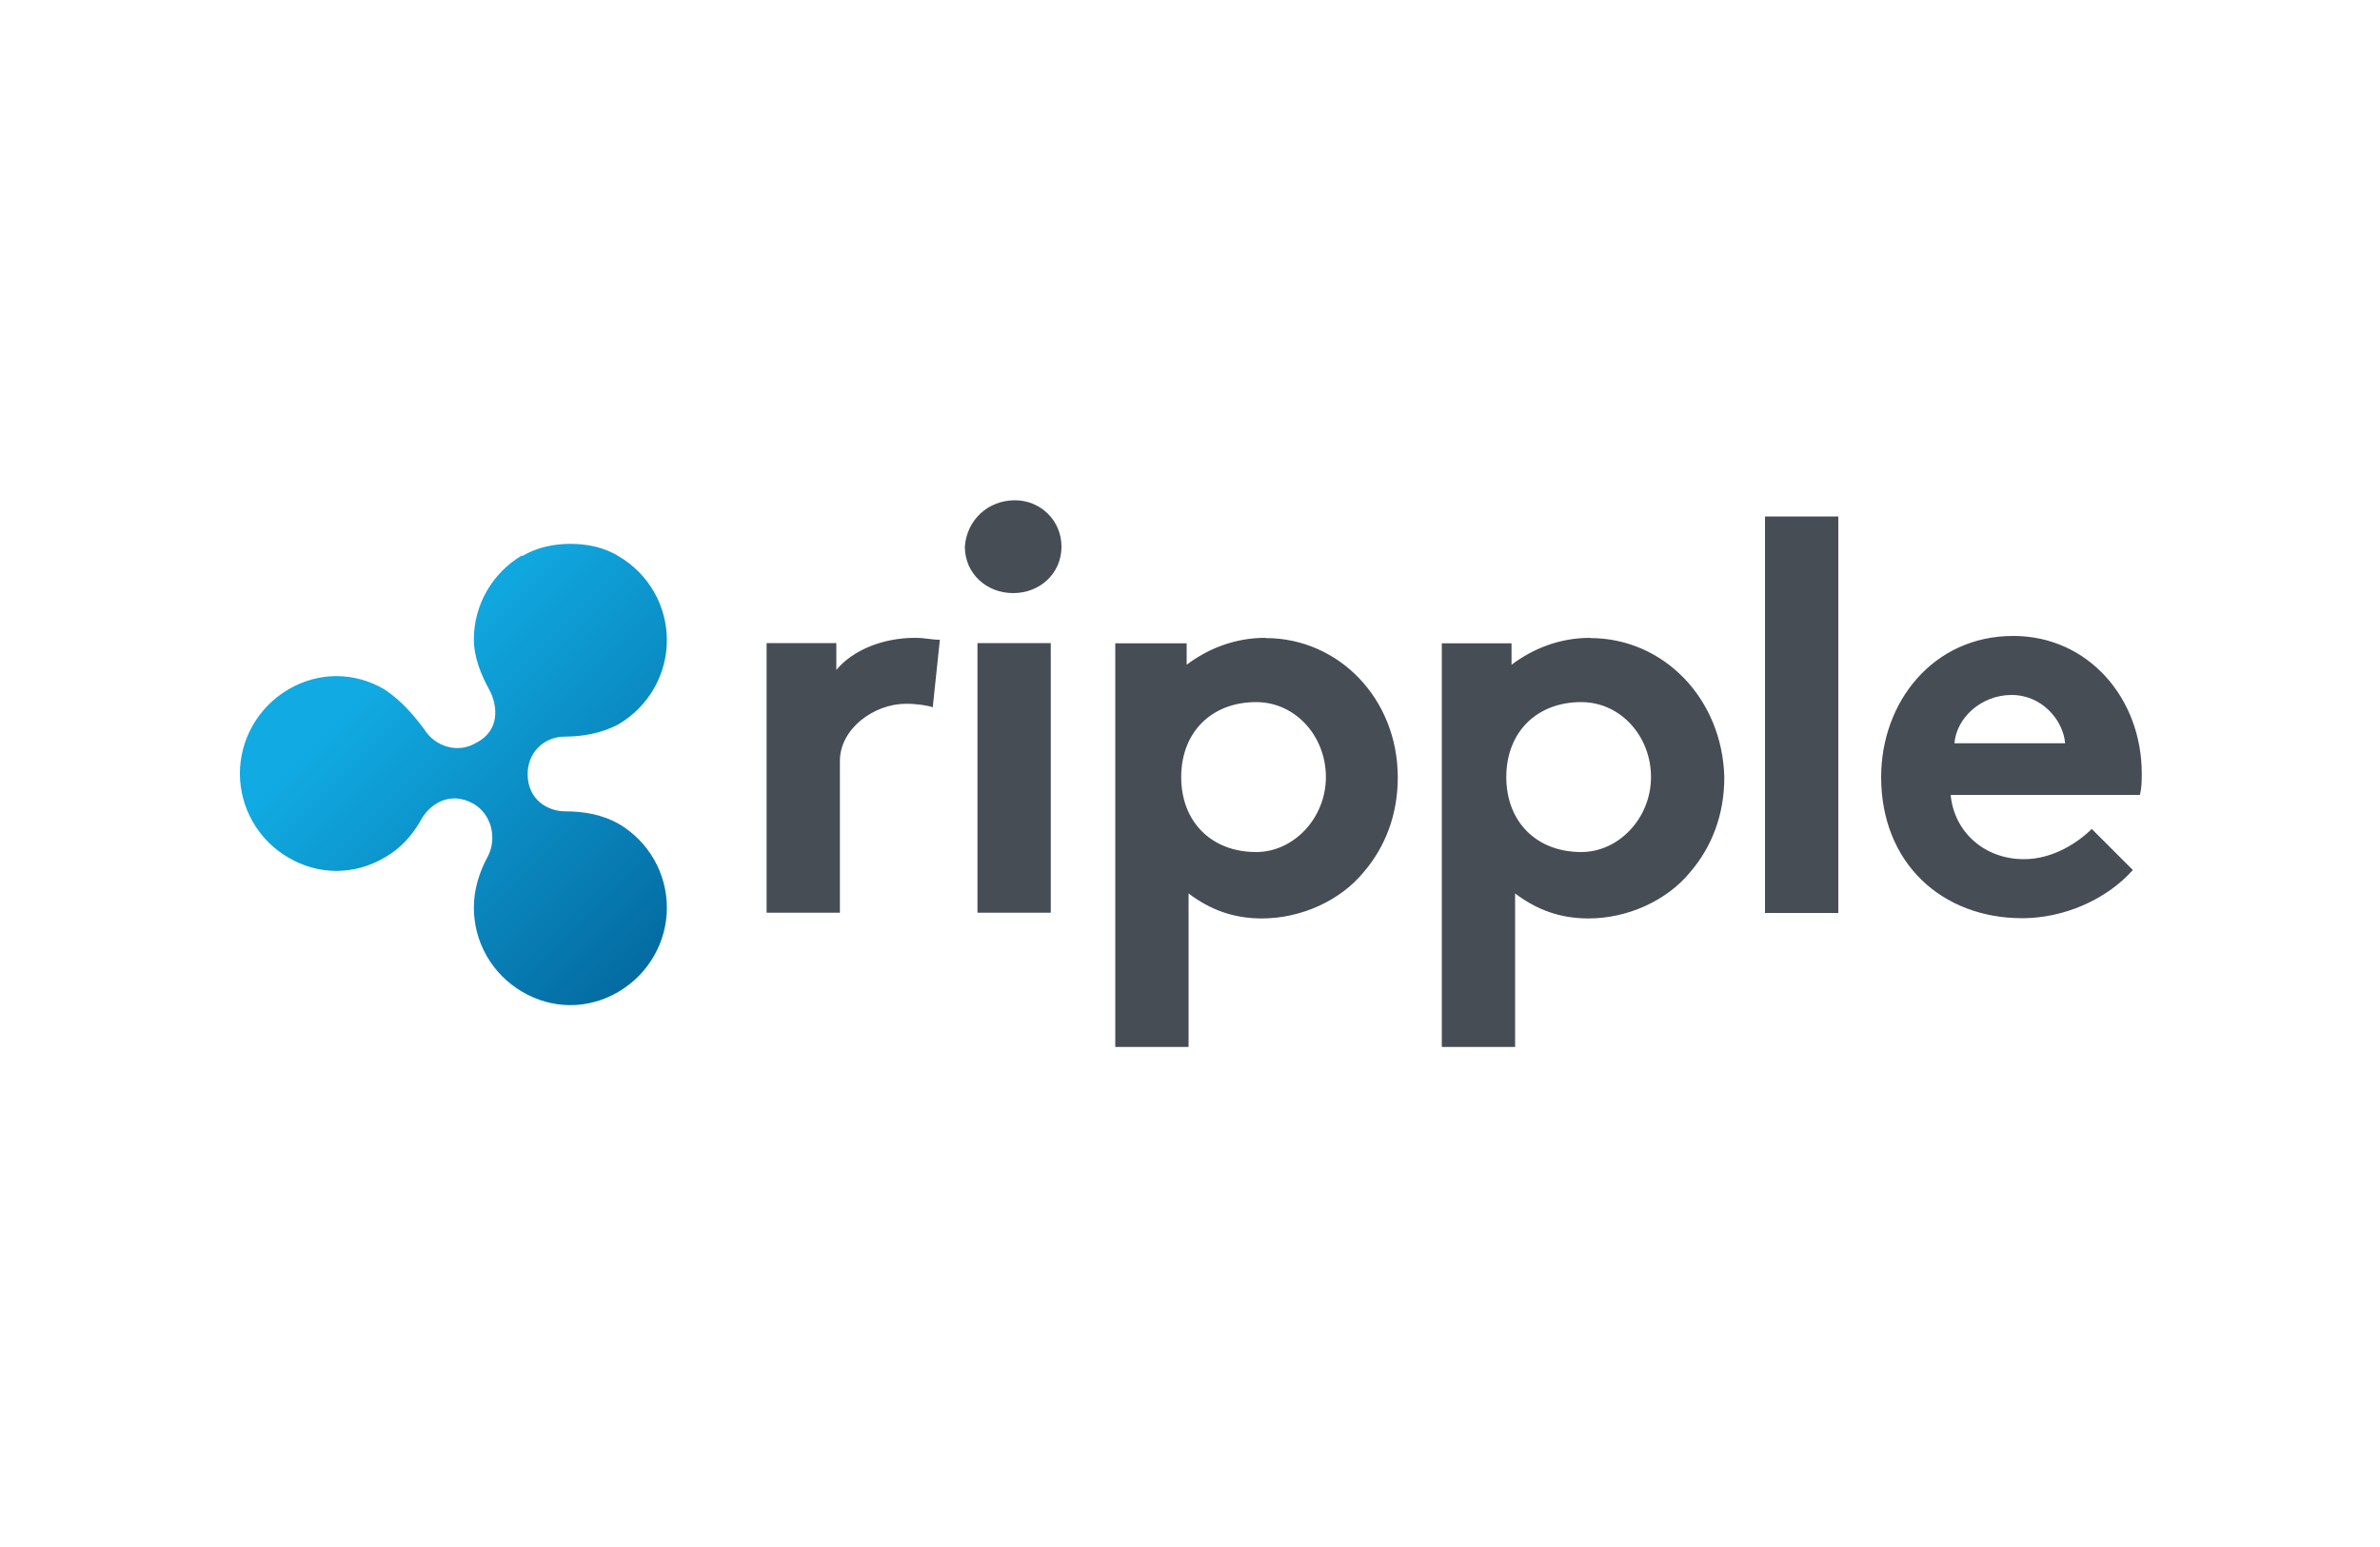 <?xml version="1.0" encoding="UTF-8"?>
<svg xmlns="http://www.w3.org/2000/svg" xmlns:xlink="http://www.w3.org/1999/xlink" id="Capa_1" data-name="Capa 1" viewBox="0 0 100 65">
  <defs>
    <style>
      .cls-1 {
        clip-path: url(#clippath);
      }

      .cls-2 {
        fill: none;
      }

      .cls-2, .cls-3, .cls-4 {
        stroke-width: 0px;
      }

      .cls-3 {
        fill: url(#Degradado_sin_nombre_2);
      }

      .cls-4 {
        fill: #474d55;
      }
    </style>
    <clipPath id="clippath">
      <path class="cls-2" d="M21.94,23.33c-1.27.75-2.03,2.1-2.03,3.53,0,.75.3,1.5.68,2.18.3.6.45,1.65-.6,2.18-.75.45-1.73.15-2.18-.6-.45-.6-.97-1.2-1.65-1.65-1.27-.75-2.78-.75-4.05,0-1.27.75-2.03,2.1-2.03,3.53s.75,2.78,2.03,3.53c1.27.75,2.78.75,4.05,0,.68-.38,1.2-.97,1.57-1.65.3-.52,1.13-1.2,2.18-.6.75.45.97,1.43.6,2.18-.38.68-.6,1.43-.6,2.18,0,1.43.75,2.78,2.03,3.53,1.27.75,2.78.75,4.05,0,1.27-.75,2.03-2.1,2.03-3.53s-.75-2.78-2.03-3.53c-.68-.38-1.43-.52-2.25-.52-.68,0-1.57-.45-1.57-1.57,0-.9.68-1.57,1.57-1.57.75,0,1.57-.15,2.25-.52,1.27-.75,2.03-2.1,2.03-3.53s-.75-2.78-2.03-3.53c-.6-.38-1.35-.52-2.03-.52-.67,0-1.43.15-2.02.52h0Z"></path>
    </clipPath>
    <linearGradient id="Degradado_sin_nombre_2" data-name="Degradado sin nombre 2" x1="597.57" y1="-26.66" x2="598.2" y2="-26.66" gradientTransform="translate(-12188.26 -13314.51) rotate(45) scale(30.23 -30.23)" gradientUnits="userSpaceOnUse">
      <stop offset="0" stop-color="#11aae2"></stop>
      <stop offset=".59" stop-color="#0880b7"></stop>
      <stop offset="1" stop-color="#016197"></stop>
    </linearGradient>
  </defs>
  <path class="cls-4" d="M39.2,29.72c-.22-.08-.68-.15-1.13-.15-1.35,0-2.78,1.05-2.78,2.4v6.38h-3.08v-11.33h2.93v1.13c.68-.83,1.95-1.35,3.3-1.35.45,0,.68.08,1.05.08l-.3,2.85h0ZM42.65,21.02c1.05,0,1.95.83,1.95,1.95s-.9,1.95-2.03,1.95-2.03-.83-2.03-1.95c.08-1.13.98-1.95,2.1-1.95M44.15,38.35h-3.08v-11.33h3.08v11.33ZM53.16,26.8c-1.27,0-2.4.45-3.3,1.13v-.9h-3v16.96h3.08v-6.45c.9.68,1.88,1.05,3.08,1.05,1.65,0,3.3-.75,4.28-1.95.9-1.05,1.43-2.4,1.43-3.98,0-3.3-2.48-5.85-5.55-5.85M52.78,35.8c-1.88,0-3.15-1.27-3.15-3.15s1.27-3.15,3.15-3.15c1.65,0,2.93,1.43,2.93,3.15s-1.35,3.15-2.93,3.15M74.16,21.7h3.08v16.66h-3.08v-16.66ZM89.62,36.55c-1.13,1.27-2.93,2.03-4.65,2.03-3.38,0-5.93-2.32-5.93-5.93,0-3.15,2.18-5.93,5.55-5.93,3.15,0,5.4,2.62,5.4,5.78,0,.3,0,.6-.08.9h-7.95c.15,1.57,1.43,2.7,3.08,2.7,1.27,0,2.32-.75,2.85-1.27l1.72,1.72ZM86.77,31.23c-.08-.97-.97-2.03-2.25-2.03s-2.32.97-2.4,2.03h4.65,0ZM66.81,26.8c-1.27,0-2.4.45-3.3,1.13v-.9h-2.93v16.96h3.08v-6.45c.9.68,1.88,1.05,3.08,1.05,1.65,0,3.3-.75,4.28-1.95.9-1.05,1.43-2.4,1.43-3.98-.08-3.3-2.55-5.85-5.63-5.85M66.44,35.8c-1.88,0-3.15-1.27-3.15-3.15s1.27-3.15,3.15-3.15c1.65,0,2.93,1.43,2.93,3.15s-1.35,3.15-2.93,3.15"></path>
  <g class="cls-1">
    <path class="cls-3" d="M19.09,13.8l18.76,18.83-18.76,18.76L.26,32.63,19.09,13.8Z"></path>
  </g>
</svg>
